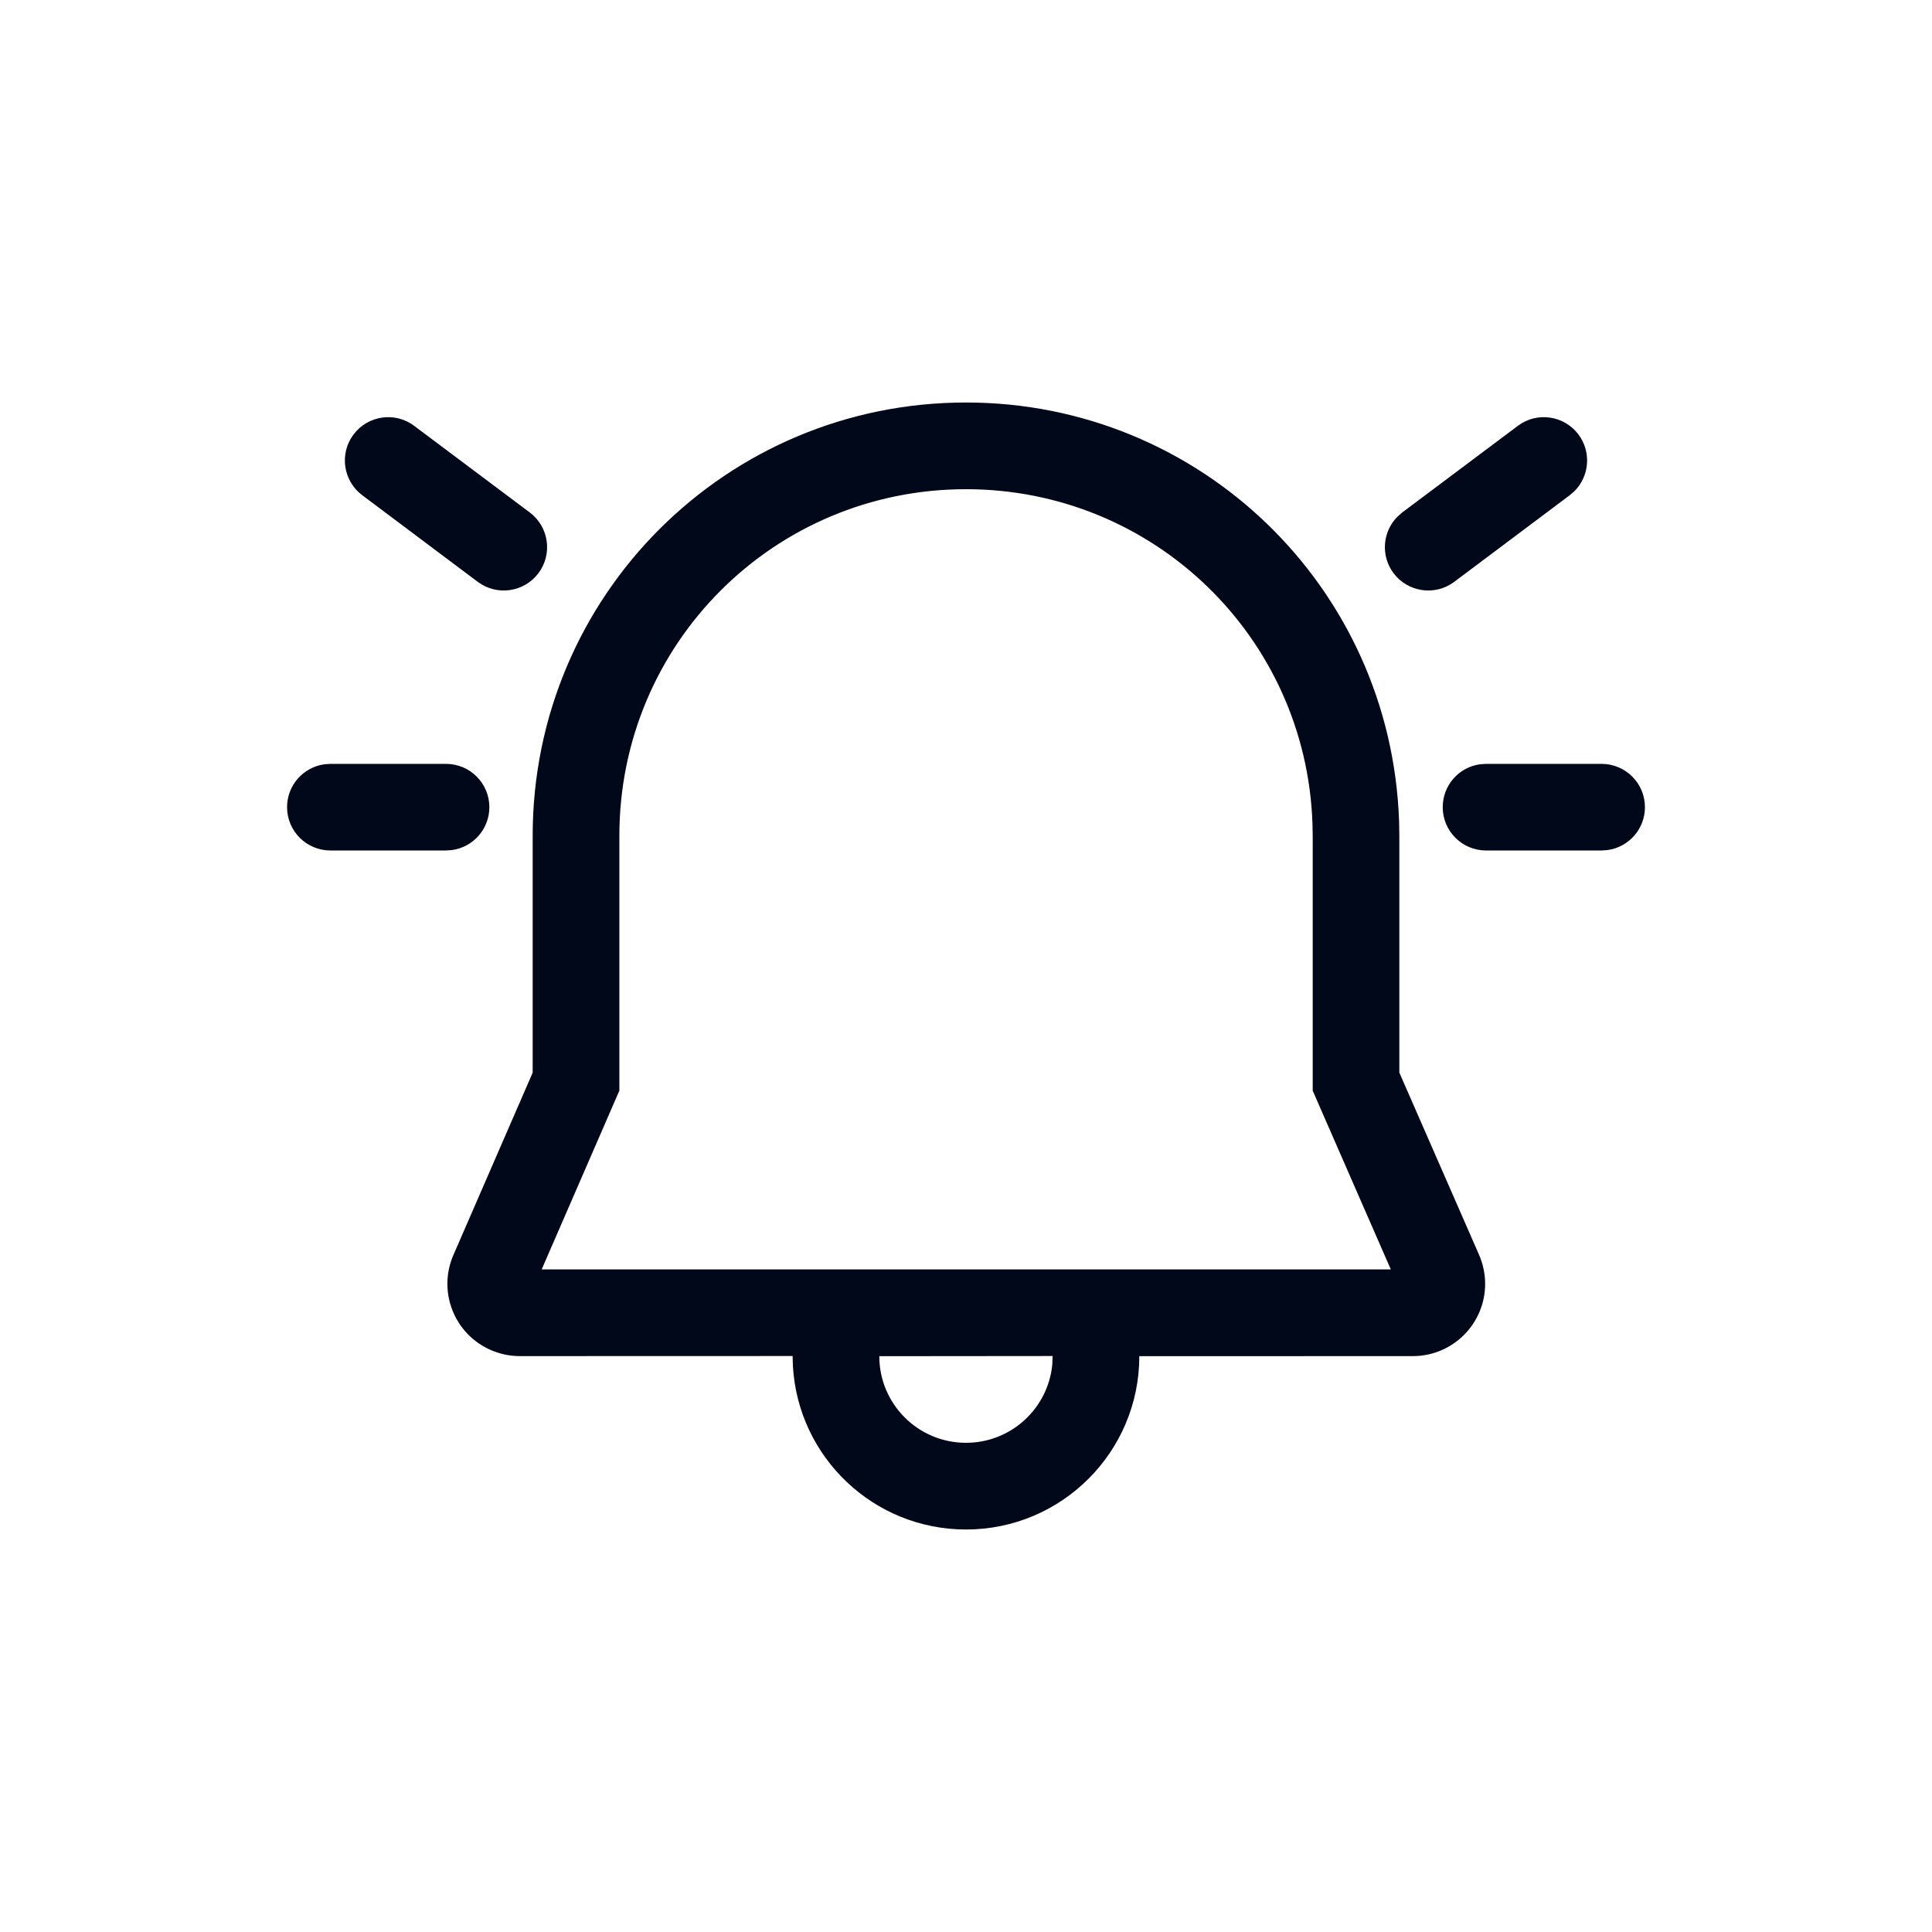 <svg width="24" height="24" viewBox="0 0 24 24" fill="none" xmlns="http://www.w3.org/2000/svg">
<path d="M12 5C14.907 5 17.28 7.293 17.38 10.203L17.383 10.383V13.324L18.374 15.589C18.423 15.702 18.449 15.825 18.449 15.948C18.449 16.444 18.047 16.846 17.552 16.846L14.153 16.847C14.153 18.036 13.189 19 12 19C10.853 19 9.916 18.104 9.85 16.973L9.846 16.845L6.455 16.846C6.332 16.846 6.211 16.82 6.098 16.771C5.643 16.574 5.435 16.046 5.632 15.591L6.617 13.325V10.383C6.617 7.401 9.023 5 12 5ZM13.076 16.845L10.923 16.847C10.923 17.441 11.405 17.923 12 17.923C12.56 17.923 13.02 17.496 13.072 16.95L13.076 16.845ZM12 6.077C9.617 6.077 7.694 7.996 7.694 10.383V13.548L6.729 15.769H17.277L16.307 13.549L16.307 10.392L16.304 10.231C16.224 7.91 14.327 6.077 12 6.077ZM18.46 9.489H19.895C20.193 9.489 20.434 9.73 20.434 10.027C20.434 10.3 20.231 10.525 19.968 10.56L19.895 10.565H18.46C18.163 10.565 17.922 10.324 17.922 10.027C17.922 9.754 18.124 9.529 18.387 9.494L18.46 9.489ZM4.105 9.489H5.54C5.838 9.489 6.079 9.73 6.079 10.027C6.079 10.3 5.876 10.525 5.613 10.56L5.54 10.565H4.105C3.807 10.565 3.566 10.324 3.566 10.027C3.566 9.754 3.769 9.529 4.032 9.494L4.105 9.489ZM19.608 5.397C19.77 5.614 19.745 5.912 19.561 6.099L19.501 6.151L18.065 7.228C17.827 7.406 17.49 7.358 17.311 7.12C17.149 6.904 17.174 6.605 17.359 6.419L17.419 6.366L18.855 5.29C19.092 5.111 19.43 5.16 19.608 5.397ZM5.145 5.29L6.581 6.366C6.819 6.545 6.867 6.882 6.689 7.12C6.51 7.358 6.173 7.406 5.935 7.228L4.499 6.151C4.262 5.973 4.213 5.635 4.392 5.397C4.57 5.16 4.908 5.111 5.145 5.29Z" fill="#00081A"/>
</svg>
